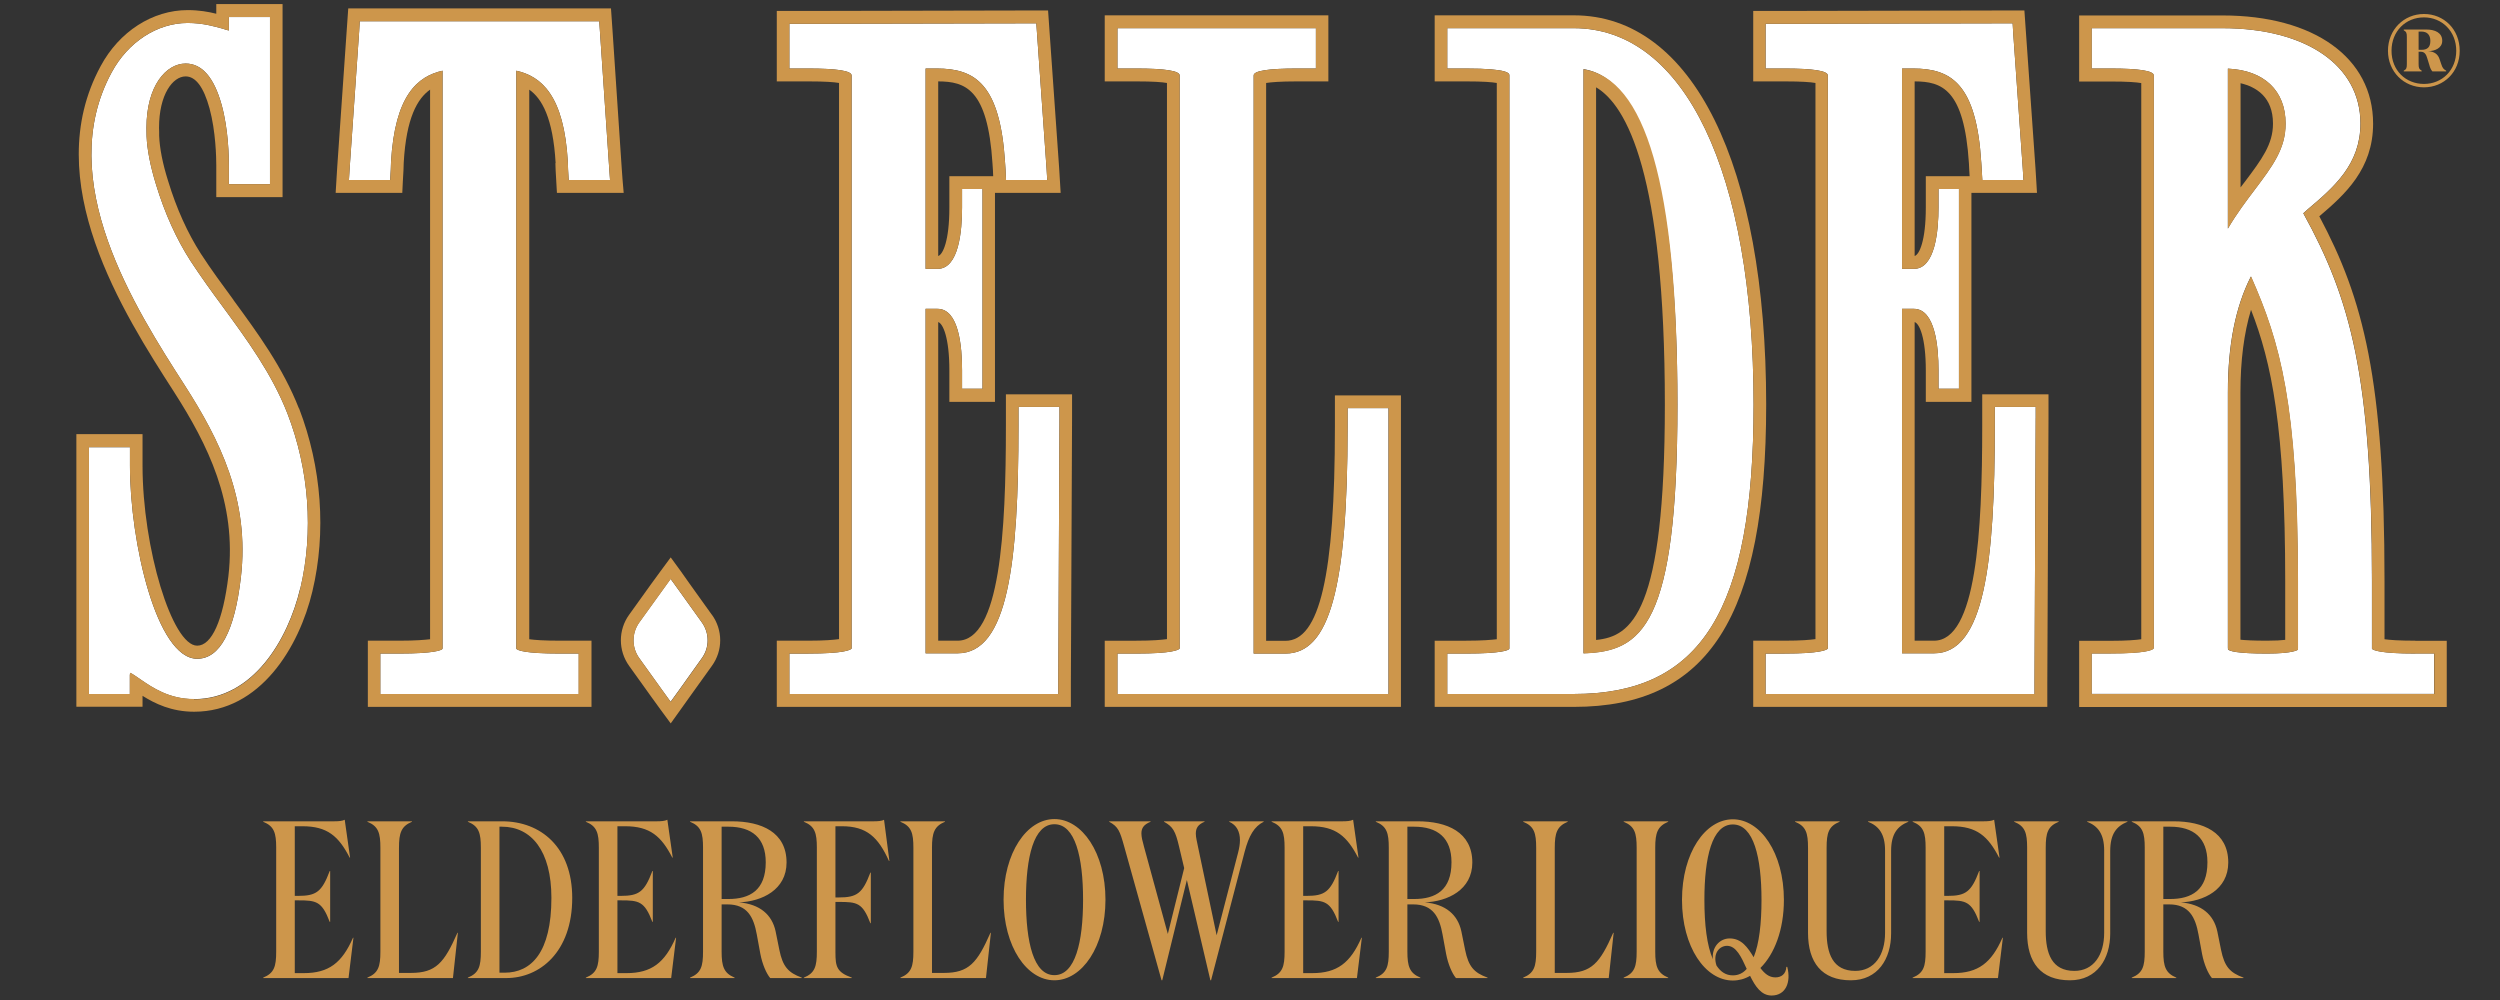 <svg xmlns="http://www.w3.org/2000/svg" width="210" height="84" viewBox="0 0 210 84" fill="none"><rect x="0" y="0" width="210" height="84" fill="#333333" stroke="none"/><path d="M25.212 49.432C24.194 53.716 21.261 58.725 16.293 58.725C14.207 58.725 12.81 57.766 11.783 57.062C11.504 56.878 11.124 56.593 10.935 56.521C10.925 56.552 10.905 56.634 10.905 56.725V58.306H7.473V37.57H10.915V39.13C10.915 45.587 13.17 55.338 16.562 55.338C18.468 55.338 19.705 53.043 20.233 48.525C21.002 41.976 18.418 36.896 15.514 32.368C11.374 25.921 4.46 15.15 9.378 6.082C10.755 3.532 13.2 1.93 15.764 1.93C17.031 1.93 17.999 2.216 18.707 2.41C18.896 2.471 19.066 2.532 19.226 2.563V1.431H22.678V15.466H19.226V13.905C19.226 13.232 19.196 10.896 18.617 8.805C17.979 6.51 16.971 5.337 15.594 5.337C13.968 5.337 12.302 7.194 12.302 10.733C12.302 10.968 12.312 11.213 12.312 11.447C12.361 12.569 12.621 13.936 13.11 15.517C13.848 17.934 14.826 20.087 15.993 21.902C16.861 23.228 17.809 24.544 18.747 25.809C20.742 28.543 22.828 31.368 24.144 34.734C25.96 39.436 26.359 44.669 25.222 49.453L25.212 49.432Z" fill="white"></path><path d="M47.041 54.899H48.618V58.296H31.946V54.899H33.532C36.516 54.899 37.074 54.613 37.164 54.511C37.164 54.501 37.174 54.471 37.174 54.399V5.939C35.089 6.408 33.163 7.979 32.844 13.64L32.824 14.241L32.774 15.119H29.312L29.372 14.139L30.17 2.644L30.22 1.787H50.334L50.394 2.644L51.172 14.139L51.242 15.119H47.77L47.72 14.241L47.7 13.64C47.391 7.989 45.455 6.408 43.37 5.939V54.501C43.49 54.624 44.048 54.899 47.022 54.899H47.041Z" fill="white"></path><path d="M170.997 34.203V35.121L170.897 57.378V58.296H148.309V54.9H149.895C152.878 54.9 153.437 54.604 153.537 54.481V6.337C153.537 5.949 152.31 5.755 149.895 5.755H148.309V2.002H149.237L168.193 1.961H169.061L169.111 2.818L169.909 14.14L169.969 15.119H166.517L166.467 14.262L166.427 13.65C166.018 7.071 163.923 5.755 160.71 5.755H159.772V22.585H160.76C162.566 22.585 162.835 19.362 162.835 17.434V15.874H164.551V32.653H162.835V31.092C162.835 29.175 162.566 25.941 160.76 25.941H159.772V54.879H162.456C166.697 54.879 167.565 47.239 167.565 35.754V34.183H171.007L170.997 34.203Z" fill="white"></path><path d="M88.995 34.203V35.121L88.895 57.378V58.296H66.307V54.9H67.894C70.877 54.9 71.425 54.604 71.535 54.481V6.337C71.535 5.949 70.308 5.755 67.894 5.755H66.307V2.002H67.235L86.181 1.961H87.049L87.109 2.818L87.908 14.14L87.967 15.119H84.505L84.466 14.262L84.426 13.65C84.007 7.071 81.921 5.755 78.689 5.755H77.751V22.585H78.749C80.555 22.585 80.814 19.362 80.814 17.434V15.874H82.53V32.653H80.814V31.092C80.814 29.175 80.564 25.941 78.749 25.941H77.751V54.879H80.435C84.685 54.879 85.553 47.239 85.553 35.754V34.183H88.995V34.203Z" fill="white"></path><path d="M116.631 34.294V58.295H93.864V54.899H95.45C98.433 54.899 98.982 54.603 99.092 54.48V6.336C99.092 5.948 97.864 5.755 95.45 5.755H93.864V2.368H110.535V5.755H108.949C106.534 5.755 105.307 5.948 105.307 6.336V54.899H107.981C111.683 54.899 113.199 49.38 113.199 35.855V34.284H116.641L116.631 34.294Z" fill="white"></path><path d="M132.206 2.368H121.57V5.755H123.147C126.788 5.755 126.788 6.183 126.788 6.336V54.399C126.788 54.46 126.788 54.501 126.778 54.511C126.698 54.623 126.13 54.899 123.147 54.899H121.57V58.295H132.206C142.921 58.295 147.301 51.247 147.301 33.989C147.301 14.486 141.514 2.368 132.206 2.368ZM133.014 54.889V5.806C138.172 6.622 140.906 16.302 140.906 33.978C140.906 52.593 137.943 54.725 133.014 54.878V54.889Z" fill="white"></path><path d="M202.883 54.899C199.92 54.899 199.361 54.613 199.241 54.501V48.819C199.241 31.612 197.465 25.155 193.475 17.913C193.604 17.791 193.744 17.689 193.854 17.576C196.049 15.72 198.274 13.813 198.274 10.375C198.274 5.5 193.724 2.368 186.68 2.368H175.696V5.755H177.272C179.696 5.755 180.914 5.948 180.914 6.336V54.399C180.914 54.45 180.904 54.47 180.904 54.47C180.804 54.603 180.255 54.889 177.272 54.889H175.696V58.285H204.459V54.889H202.873L202.883 54.899ZM187.149 5.765C190.182 5.908 191.988 7.611 191.988 10.385C191.988 12.487 190.901 13.935 189.394 15.934C188.686 16.873 187.888 17.923 187.139 19.198V5.765H187.149ZM193.026 54.399C193.026 54.532 193.016 54.583 193.016 54.583C192.986 54.593 192.627 54.899 190.422 54.899C187.858 54.899 187.269 54.684 187.149 54.552C187.149 54.552 187.139 54.511 187.139 54.399V32.958C187.139 28.98 187.778 25.767 189.075 23.227C191.529 28.776 193.016 33.958 193.016 48.819V54.399H193.026Z" fill="white"></path><path d="M58.944 55.297L57.089 57.898L56.33 58.949L55.572 57.898L53.706 55.297C53.048 54.399 53.048 53.175 53.706 52.267L55.572 49.677L56.33 48.626L57.089 49.677L58.944 52.267C59.603 53.175 59.603 54.399 58.944 55.297Z" fill="white"></path><path d="M25.112 34.315C23.755 30.858 21.66 28.002 19.635 25.237L19.585 25.156C18.717 23.973 17.729 22.636 16.871 21.31C15.764 19.587 14.826 17.526 14.118 15.19C13.659 13.732 13.409 12.457 13.369 11.396V11.059C13.359 10.947 13.359 10.845 13.359 10.733C13.359 7.928 14.517 6.418 15.594 6.418C16.442 6.418 17.111 7.326 17.6 9.101C18.128 11.039 18.168 13.273 18.168 13.915V16.557H23.735V0.339H18.168V1.155C17.52 0.992 16.732 0.849 15.764 0.849C12.811 0.849 10.007 2.654 8.451 5.561C3.233 15.2 10.366 26.308 14.636 32.949C17.42 37.304 19.904 42.2 19.186 48.392C18.737 52.115 17.789 54.236 16.562 54.236C14.457 54.236 11.973 46.035 11.973 39.109V36.468H6.415V59.367H11.973V58.449C13.01 59.102 14.407 59.785 16.302 59.785C21.87 59.785 25.132 54.338 26.24 49.677C27.427 44.699 27.018 39.242 25.122 34.305L25.112 34.315ZM16.293 58.714C14.207 58.714 12.811 57.755 11.783 57.051C11.504 56.868 11.124 56.582 10.935 56.511C10.925 56.541 10.905 56.623 10.905 56.715V58.296H7.473V37.559H10.915V39.12C10.915 45.576 13.17 55.328 16.562 55.328C18.468 55.328 19.705 53.033 20.233 48.514C21.002 41.965 18.418 36.886 15.514 32.357C11.374 25.921 4.46 15.149 9.378 6.082C10.755 3.531 13.2 1.93 15.764 1.93C17.031 1.93 17.999 2.216 18.707 2.409C18.897 2.471 19.066 2.532 19.226 2.562V1.43H22.678V15.466H19.226V13.905C19.226 13.232 19.196 10.896 18.617 8.805C17.979 6.51 16.971 5.337 15.594 5.337C13.968 5.337 12.302 7.193 12.302 10.733C12.302 10.967 12.312 11.212 12.312 11.447C12.362 12.569 12.621 13.936 13.11 15.517C13.848 17.934 14.826 20.086 15.993 21.902C16.861 23.228 17.809 24.544 18.747 25.808C20.742 28.542 22.828 31.368 24.145 34.734C25.96 39.436 26.359 44.669 25.222 49.452C24.204 53.736 21.271 58.745 16.302 58.745L16.293 58.714Z" fill="#CD964B"></path><path d="M46.653 13.701L46.673 14.293L46.723 15.17L46.782 16.2H52.389L52.29 15.037L52.22 14.068L51.452 2.573L51.392 1.706L51.322 0.706H29.253L29.183 1.706L29.123 2.562L28.325 14.068L28.265 15.047L28.195 16.2H33.792L33.842 15.17L33.892 14.303L33.912 13.681C34.122 9.896 35.069 8.275 36.127 7.53V53.696C35.698 53.747 34.91 53.818 33.543 53.818H30.899V59.377H49.686V53.818H47.052C45.675 53.818 44.897 53.757 44.458 53.696V7.53C45.515 8.275 46.453 9.896 46.673 13.701H46.653ZM48.618 58.296H31.947V54.899H33.533C36.516 54.899 37.075 54.614 37.165 54.512C37.165 54.501 37.175 54.471 37.175 54.399V5.939C35.089 6.408 33.164 7.979 32.844 13.64L32.825 14.242L32.775 15.119H29.313L29.372 14.14L30.171 2.644L30.221 1.787H50.334L50.394 2.644L51.172 14.14L51.242 15.119H47.77L47.72 14.242L47.7 13.64C47.391 7.989 45.456 6.408 43.37 5.939V54.501C43.49 54.624 44.049 54.899 47.022 54.899H48.598V58.296H48.618Z" fill="#CD964B"></path><path d="M166.507 33.122V35.774C166.507 44.7 166.018 53.818 162.456 53.818H160.83V27.053C161.219 27.176 161.768 28.318 161.768 31.113V33.755H165.599V16.2H171.106L171.037 15.048L170.977 14.079L170.179 2.736L170.119 1.879L170.049 0.88H168.213L149.257 0.921H147.271V6.837H149.915C151.342 6.837 152.1 6.898 152.499 6.969V53.686C152.07 53.747 151.292 53.818 149.915 53.818H147.271V59.377H171.974V57.378L172.074 35.122V33.122H166.517H166.507ZM170.997 35.122L170.897 57.378V58.296H148.309V54.9H149.895C152.878 54.9 153.437 54.604 153.537 54.481V6.337C153.537 5.949 152.31 5.756 149.895 5.756H148.309V2.002H149.237L168.193 1.961H169.061L169.111 2.818L169.909 14.14L169.969 15.119H166.517L166.467 14.262L166.427 13.65C166.018 7.071 163.923 5.756 160.71 5.756H159.772V22.586H160.76C162.566 22.586 162.835 19.363 162.835 17.435V15.874H164.551V32.653H162.835V31.093C162.835 29.175 162.566 25.942 160.76 25.942H159.772V54.879H162.456C166.697 54.879 167.565 47.239 167.565 35.754V34.183H171.007V35.101L170.997 35.122ZM161.768 14.803V17.445C161.768 20.25 161.219 21.382 160.83 21.505V6.837C163.095 6.847 164.99 7.459 165.39 13.722L165.419 14.324L165.449 14.803H161.768Z" fill="#CD964B"></path><path d="M84.496 33.122V35.774C84.496 44.7 84.007 53.818 80.435 53.818H78.809V27.053C79.198 27.176 79.747 28.318 79.747 31.113V33.755H83.578V16.2H89.095L89.025 15.048L88.966 14.079L88.167 2.736L88.108 1.879L88.038 0.88H86.182L67.226 0.921H65.25V6.837H67.894C69.321 6.837 70.079 6.898 70.478 6.969V53.686C70.049 53.747 69.261 53.818 67.894 53.818H65.25V59.377H89.953V57.378L90.053 35.122V33.122H84.496ZM88.996 35.122L88.896 57.378V58.296H66.308V54.9H67.894C70.877 54.9 71.426 54.604 71.536 54.481V6.337C71.536 5.949 70.308 5.756 67.894 5.756H66.308V2.002H67.236L86.182 1.961H87.05L87.11 2.818L87.908 14.14L87.968 15.119H84.506L84.466 14.262L84.426 13.65C84.007 7.071 81.922 5.756 78.689 5.756H77.751V22.586H78.749C80.555 22.586 80.814 19.363 80.814 17.435V15.874H82.53V32.653H80.814V31.093C80.814 29.175 80.565 25.942 78.749 25.942H77.751V54.879H80.435C84.685 54.879 85.553 47.239 85.553 35.754V34.183H88.996V35.101V35.122ZM79.747 14.803V17.445C79.747 20.25 79.198 21.382 78.809 21.505V6.837C81.084 6.847 82.969 7.459 83.368 13.722L83.408 14.324L83.428 14.803H79.747Z" fill="#CD964B"></path><path d="M112.132 33.214V35.866C112.132 48.29 110.855 53.829 107.972 53.829H106.355V6.97C106.745 6.908 107.513 6.837 108.939 6.837H111.583V1.288H92.797V6.837H95.441C96.867 6.837 97.626 6.898 98.025 6.97V53.686C97.596 53.747 96.807 53.819 95.441 53.819H92.797V59.378H117.679V33.214H112.122H112.132ZM116.632 58.296H93.864V54.9H95.451C98.434 54.9 98.982 54.604 99.092 54.482V6.337C99.092 5.95 97.865 5.756 95.451 5.756H93.864V2.369H110.536V5.756H108.949C106.535 5.756 105.308 5.95 105.308 6.337V54.9H107.982C111.683 54.9 113.2 49.382 113.2 35.856V34.285H116.642V58.286L116.632 58.296Z" fill="#CD964B"></path><path d="M132.206 1.288H120.513V6.837H123.147C124.573 6.837 125.332 6.898 125.731 6.97V53.696C125.302 53.747 124.513 53.819 123.147 53.819H120.513V59.378H132.206C143.52 59.378 148.359 51.789 148.359 33.99C148.359 13.824 142.173 1.288 132.206 1.288ZM132.206 58.296H121.57V54.9H123.147C126.13 54.9 126.688 54.614 126.778 54.512C126.788 54.502 126.788 54.471 126.788 54.4V6.337C126.788 6.184 126.788 5.756 123.147 5.756H121.57V2.369H132.206C141.514 2.369 147.301 14.477 147.301 33.99C147.301 51.248 142.921 58.296 132.206 58.296Z" fill="#CD964B"></path><path d="M133.014 5.806V54.889C137.942 54.736 140.906 52.604 140.906 33.989C140.906 15.373 138.182 6.622 133.014 5.816V5.806ZM134.071 53.756V7.336C136.635 8.845 139.848 14.608 139.848 33.989C139.848 51.492 137.064 53.461 134.071 53.756Z" fill="#CD964B"></path><path d="M189.085 23.227C187.788 25.767 187.149 28.98 187.149 32.958V54.399C187.149 54.511 187.159 54.552 187.159 54.552C187.279 54.685 187.868 54.899 190.432 54.899C192.627 54.899 192.996 54.593 193.026 54.583C193.026 54.583 193.036 54.532 193.036 54.399V48.82C193.036 33.948 191.549 28.776 189.095 23.227H189.085ZM191.968 53.746C191.649 53.787 191.15 53.818 190.422 53.818C189.285 53.818 188.606 53.777 188.197 53.736V32.969C188.197 30.276 188.496 27.981 189.085 26.022C190.811 30.459 191.958 35.865 191.958 48.83V53.746H191.968Z" fill="#CD964B"></path><path d="M202.883 53.818C201.516 53.818 200.738 53.757 200.299 53.696V48.82C200.299 31.837 198.533 25.125 194.822 18.169C196.987 16.333 199.341 14.191 199.341 10.386C199.341 4.858 194.383 1.298 186.691 1.298H174.648V6.847H177.282C178.719 6.847 179.467 6.908 179.866 6.979V53.696C179.447 53.757 178.669 53.828 177.282 53.828H174.648V59.387H205.527V53.828H202.883V53.818ZM204.47 58.296H175.706V54.899H177.282C180.265 54.899 180.814 54.604 180.914 54.481C180.914 54.481 180.924 54.461 180.924 54.41V6.337C180.924 5.949 179.707 5.755 177.282 5.755H175.706V2.369H186.691C193.734 2.369 198.284 5.5 198.284 10.376C198.284 13.813 196.059 15.721 193.864 17.577C193.744 17.689 193.615 17.791 193.485 17.914C197.476 25.146 199.252 31.613 199.252 48.82V54.502C199.371 54.624 199.93 54.899 202.893 54.899H204.48V58.296H204.47Z" fill="#CD964B"></path><path d="M187.149 5.766V19.199C187.898 17.924 188.696 16.873 189.404 15.935C190.911 13.936 191.998 12.488 191.998 10.386C191.998 7.622 190.192 5.908 187.159 5.766H187.149ZM188.526 15.323C188.417 15.466 188.317 15.609 188.207 15.741V6.99C189.504 7.296 190.931 8.132 190.931 10.386C190.931 12.12 189.993 13.375 188.566 15.272L188.526 15.323Z" fill="#CD964B"></path><path d="M59.792 51.636L57.937 49.045L57.188 47.984L56.34 46.821L55.482 47.984L54.714 49.035L52.848 51.636C51.92 52.921 51.92 54.655 52.858 55.95L54.714 58.541L55.482 59.602L56.34 60.765L57.188 59.582L57.937 58.531L59.802 55.93C60.73 54.645 60.73 52.911 59.792 51.626V51.636ZM57.099 57.909L56.34 58.959L55.582 57.909L53.716 55.308C53.058 54.41 53.058 53.186 53.716 52.278L55.582 49.688L56.34 48.637L57.099 49.688L58.954 52.278C59.613 53.186 59.613 54.41 58.954 55.308L57.099 57.909Z" fill="#CD964B"></path><path d="M203.612 7.336C201.935 7.336 200.589 6.04 200.589 4.265C200.589 2.491 201.925 1.175 203.612 1.175C205.298 1.175 206.615 2.47 206.615 4.265C206.615 6.061 205.278 7.336 203.612 7.336ZM203.612 1.46C202.085 1.46 200.888 2.613 200.888 4.265C200.888 5.918 202.085 7.05 203.612 7.05C205.138 7.05 206.325 5.897 206.325 4.265C206.325 2.633 205.138 1.46 203.612 1.46ZM203.811 2.48C204.539 2.48 205.148 2.746 205.148 3.429C205.148 4.041 204.529 4.296 203.961 4.296C204.49 4.327 204.789 4.561 204.919 4.959L205.058 5.367C205.178 5.734 205.258 5.806 205.477 5.938V5.999H204.32C204.21 5.877 204.12 5.683 204.061 5.449L203.891 4.898C203.801 4.582 203.671 4.347 203.352 4.347H203.163V5.367C203.163 5.693 203.193 5.806 203.422 5.938V5.999H201.915V5.938C202.145 5.816 202.175 5.704 202.175 5.367V3.113C202.175 2.786 202.145 2.674 201.915 2.542V2.48H203.811ZM203.163 4.184H203.412C203.861 4.184 204.15 4 204.15 3.439C204.15 2.919 203.871 2.654 203.412 2.654H203.163V4.184Z" fill="#CD964B"></path><path d="M22.109 68.99H28.072C28.392 68.99 28.749 68.971 28.956 68.859L29.407 72.037H29.37C28.448 70.251 27.507 69.404 25.401 69.404H24.761V75.254H25.043C26.567 75.254 27.037 74.915 27.695 73.166H27.733V77.436H27.695C27.037 75.705 26.567 75.63 25.043 75.63H24.761V81.743H25.514C27.62 81.743 28.73 80.878 29.652 78.771H29.689L29.276 82.157H22.109V82.12C23.031 81.743 23.2 81.179 23.2 79.938V71.21C23.2 69.968 23.031 69.404 22.109 69.028V68.99ZM30.861 68.99H34.605V69.028C33.702 69.404 33.514 69.968 33.514 71.21V81.725H34.511C36.617 81.725 37.313 80.878 38.423 78.358H38.461L38.047 82.157H30.861V82.12C31.783 81.743 31.953 81.179 31.953 79.938V71.21C31.953 69.968 31.783 69.404 30.861 69.028V68.99ZM39.302 82.157V82.12C40.223 81.743 40.393 81.179 40.393 79.938V71.21C40.393 69.968 40.223 69.404 39.302 69.028V68.99H42.18C45.434 68.99 48.067 71.172 48.067 75.423C48.067 79.994 45.321 82.157 42.537 82.157H39.302ZM41.954 81.706H42.387C44.625 81.706 46.318 80.013 46.318 75.423C46.318 71.454 44.625 69.442 42.161 69.442H41.954V81.706ZM49.212 68.99H55.174C55.494 68.99 55.852 68.971 56.058 68.859L56.51 72.037H56.472C55.55 70.251 54.61 69.404 52.503 69.404H51.864V75.254H52.146C53.669 75.254 54.14 74.915 54.798 73.166H54.836V77.436H54.798C54.14 75.705 53.669 75.63 52.146 75.63H51.864V81.743H52.616C54.723 81.743 55.833 80.878 56.754 78.771H56.792L56.378 82.157H49.212V82.12C50.133 81.743 50.303 81.179 50.303 79.938V71.21C50.303 69.968 50.133 69.404 49.212 69.028V68.99ZM60.616 69.442V75.517H61.181C62.986 75.517 64.322 74.784 64.322 72.433C64.322 70.382 63.156 69.442 61.181 69.442H60.616ZM57.964 68.99H61.481C63.946 68.99 66.071 69.893 66.071 72.451C66.071 74.746 64.002 75.724 62.083 75.799C63.833 75.95 64.849 76.834 65.15 78.226L65.469 79.806C65.751 81.179 66.203 81.706 67.35 82.12V82.157H64.698C64.378 81.781 64.04 81.01 63.87 80.126L63.569 78.489C63.306 77.041 62.779 75.969 61.105 75.969H60.616V79.938C60.616 81.179 60.804 81.743 61.707 82.12V82.157H57.964V82.12C58.886 81.743 59.055 81.179 59.055 79.938V71.21C59.055 69.968 58.886 69.404 57.964 69.028V68.99ZM70.177 75.762V80.013C70.177 81.198 70.29 81.668 71.55 82.12V82.157H67.525V82.12C68.447 81.743 68.616 81.179 68.616 79.938V71.21C68.616 69.968 68.447 69.404 67.525 69.028V68.99H73.394C73.713 68.99 74.071 68.971 74.259 68.859L74.71 72.32H74.673C73.77 70.326 72.81 69.404 70.722 69.404H70.177V75.386H70.459C71.983 75.386 72.453 75.047 73.111 73.298H73.149V77.549H73.111C72.453 75.818 71.983 75.762 70.459 75.762H70.177ZM75.634 68.99H79.378V69.028C78.475 69.404 78.287 69.968 78.287 71.21V81.725H79.284C81.39 81.725 82.086 80.878 83.196 78.358H83.234L82.82 82.157H75.634V82.12C76.556 81.743 76.725 81.179 76.725 79.938V71.21C76.725 69.968 76.556 69.404 75.634 69.028V68.99ZM92.859 75.574C92.859 79.524 90.884 82.345 88.57 82.345C86.257 82.345 84.3 79.524 84.3 75.574C84.3 71.624 86.257 68.802 88.57 68.802C90.884 68.802 92.859 71.624 92.859 75.574ZM90.978 75.574C90.978 72 90.32 69.235 88.57 69.235C86.821 69.235 86.181 72 86.181 75.574C86.181 79.148 86.821 81.913 88.57 81.913C90.32 81.913 90.978 79.148 90.978 75.574ZM101.672 82.345L99.697 73.918L97.628 82.345H97.571L94.43 71.097C94.073 69.818 93.941 69.442 93.17 69.028V68.99H96.65V69.028C96.085 69.254 95.878 69.555 95.878 70.006C95.878 70.307 95.972 70.683 96.104 71.153L98.098 78.452L99.471 72.921L99.038 71.097C98.737 69.818 98.531 69.442 97.778 69.028V68.99H101.183V69.028C100.637 69.254 100.449 69.555 100.449 70.025C100.449 70.326 100.543 70.683 100.637 71.153L102.198 78.564L104.004 71.605C104.098 71.247 104.155 70.89 104.155 70.57C104.155 69.874 103.891 69.31 103.252 69.028V68.99H106.149V69.028C105.358 69.423 104.907 70.194 104.55 71.548L101.728 82.345H101.672ZM106.815 68.99H112.778C113.097 68.99 113.455 68.971 113.662 68.859L114.113 72.037H114.076C113.154 70.251 112.213 69.404 110.107 69.404H109.467V75.254H109.749C111.273 75.254 111.743 74.915 112.402 73.166H112.439V77.436H112.402C111.743 75.705 111.273 75.63 109.749 75.63H109.467V81.743H110.22C112.326 81.743 113.436 80.878 114.358 78.771H114.395L113.982 82.157H106.815V82.12C107.737 81.743 107.906 81.179 107.906 79.938V71.21C107.906 69.968 107.737 69.404 106.815 69.028V68.99ZM118.22 69.442V75.517H118.784C120.59 75.517 121.925 74.784 121.925 72.433C121.925 70.382 120.759 69.442 118.784 69.442H118.22ZM115.567 68.99H119.085C121.549 68.99 123.675 69.893 123.675 72.451C123.675 74.746 121.605 75.724 119.687 75.799C121.436 75.95 122.452 76.834 122.753 78.226L123.073 79.806C123.355 81.179 123.806 81.706 124.954 82.12V82.157H122.301C121.982 81.781 121.643 81.01 121.474 80.126L121.173 78.489C120.91 77.041 120.383 75.969 118.709 75.969H118.22V79.938C118.22 81.179 118.408 81.743 119.311 82.12V82.157H115.567V82.12C116.489 81.743 116.658 81.179 116.658 79.938V71.21C116.658 69.968 116.489 69.404 115.567 69.028V68.99ZM127.948 68.99H131.691V69.028C130.788 69.404 130.6 69.968 130.6 71.21V81.725H131.597C133.703 81.725 134.399 80.878 135.509 78.358H135.547L135.133 82.157H127.948V82.12C128.869 81.743 129.039 81.179 129.039 79.938V71.21C129.039 69.968 128.869 69.404 127.948 69.028V68.99ZM139.04 79.938C139.04 81.179 139.228 81.743 140.131 82.12V82.157H136.388V82.12C137.309 81.743 137.479 81.179 137.479 79.938V71.21C137.479 69.968 137.309 69.404 136.388 69.028V68.99H140.131V69.028C139.228 69.404 139.04 69.968 139.04 71.21V79.938ZM148.812 83.624C147.947 83.624 147.439 82.853 147.006 81.969C146.555 82.233 146.066 82.364 145.558 82.364C143.244 82.364 141.288 79.543 141.288 75.593C141.288 71.642 143.244 68.821 145.558 68.821C147.872 68.821 149.847 71.642 149.847 75.593C149.847 78.094 149.057 80.145 147.872 81.311C148.21 81.762 148.586 82.101 149.132 82.101C149.602 82.101 150.016 81.856 150.054 81.217H150.129C150.467 82.515 149.997 83.624 148.812 83.624ZM143.169 75.593C143.169 77.643 143.376 79.43 143.884 80.577C143.771 79.599 144.429 78.828 145.295 78.828C146.292 78.828 146.818 79.599 147.307 80.408C147.778 79.26 147.966 77.549 147.966 75.593C147.966 72.019 147.307 69.254 145.558 69.254C143.809 69.254 143.169 72.019 143.169 75.593ZM145.558 81.931C146.028 81.931 146.423 81.743 146.724 81.386C146.273 80.389 145.84 79.449 145.069 79.449C144.448 79.449 143.846 80.069 144.185 81.104C144.523 81.63 144.975 81.931 145.558 81.931ZM158.853 71.492V78.414C158.853 80.54 157.743 82.345 155.467 82.345C153.022 82.345 151.874 80.841 151.874 78.358V71.21C151.874 69.968 151.705 69.404 150.783 69.028V68.99H154.526V69.028C153.605 69.404 153.435 69.968 153.435 71.21V78.226C153.435 80.088 153.943 81.555 155.843 81.555C157.442 81.555 158.345 80.239 158.345 78.358V71.436C158.345 70.044 157.818 69.385 156.915 69.028V68.99H160.301V69.028C159.379 69.404 158.853 70.044 158.853 71.492ZM160.662 68.99H166.624C166.944 68.99 167.301 68.971 167.508 68.859L167.96 72.037H167.922C167 70.251 166.06 69.404 163.953 69.404H163.314V75.254H163.596C165.119 75.254 165.59 74.915 166.248 73.166H166.286V77.436H166.248C165.59 75.705 165.119 75.63 163.596 75.63H163.314V81.743H164.066C166.173 81.743 167.283 80.878 168.204 78.771H168.242L167.828 82.157H160.662V82.12C161.583 81.743 161.752 81.179 161.752 79.938V71.21C161.752 69.968 161.583 69.404 160.662 69.028V68.99ZM177.258 71.492V78.414C177.258 80.54 176.148 82.345 173.872 82.345C171.427 82.345 170.279 80.841 170.279 78.358V71.21C170.279 69.968 170.11 69.404 169.188 69.028V68.99H172.932V69.028C172.01 69.404 171.841 69.968 171.841 71.21V78.226C171.841 80.088 172.348 81.555 174.248 81.555C175.847 81.555 176.75 80.239 176.75 78.358V71.436C176.75 70.044 176.223 69.385 175.32 69.028V68.99H178.706V69.028C177.784 69.404 177.258 70.044 177.258 71.492ZM181.719 69.442V75.517H182.283C184.089 75.517 185.424 74.784 185.424 72.433C185.424 70.382 184.258 69.442 182.283 69.442H181.719ZM179.067 68.99H182.584C185.048 68.99 187.174 69.893 187.174 72.451C187.174 74.746 185.105 75.724 183.186 75.799C184.935 75.95 185.951 76.834 186.252 78.226L186.572 79.806C186.854 81.179 187.305 81.706 188.453 82.12V82.157H185.801C185.481 81.781 185.142 81.01 184.973 80.126L184.672 78.489C184.409 77.041 183.882 75.969 182.208 75.969H181.719V79.938C181.719 81.179 181.907 81.743 182.81 82.12V82.157H179.067V82.12C179.988 81.743 180.158 81.179 180.158 79.938V71.21C180.158 69.968 179.988 69.404 179.067 69.028V68.99Z" fill="#CD964B"></path></svg>
